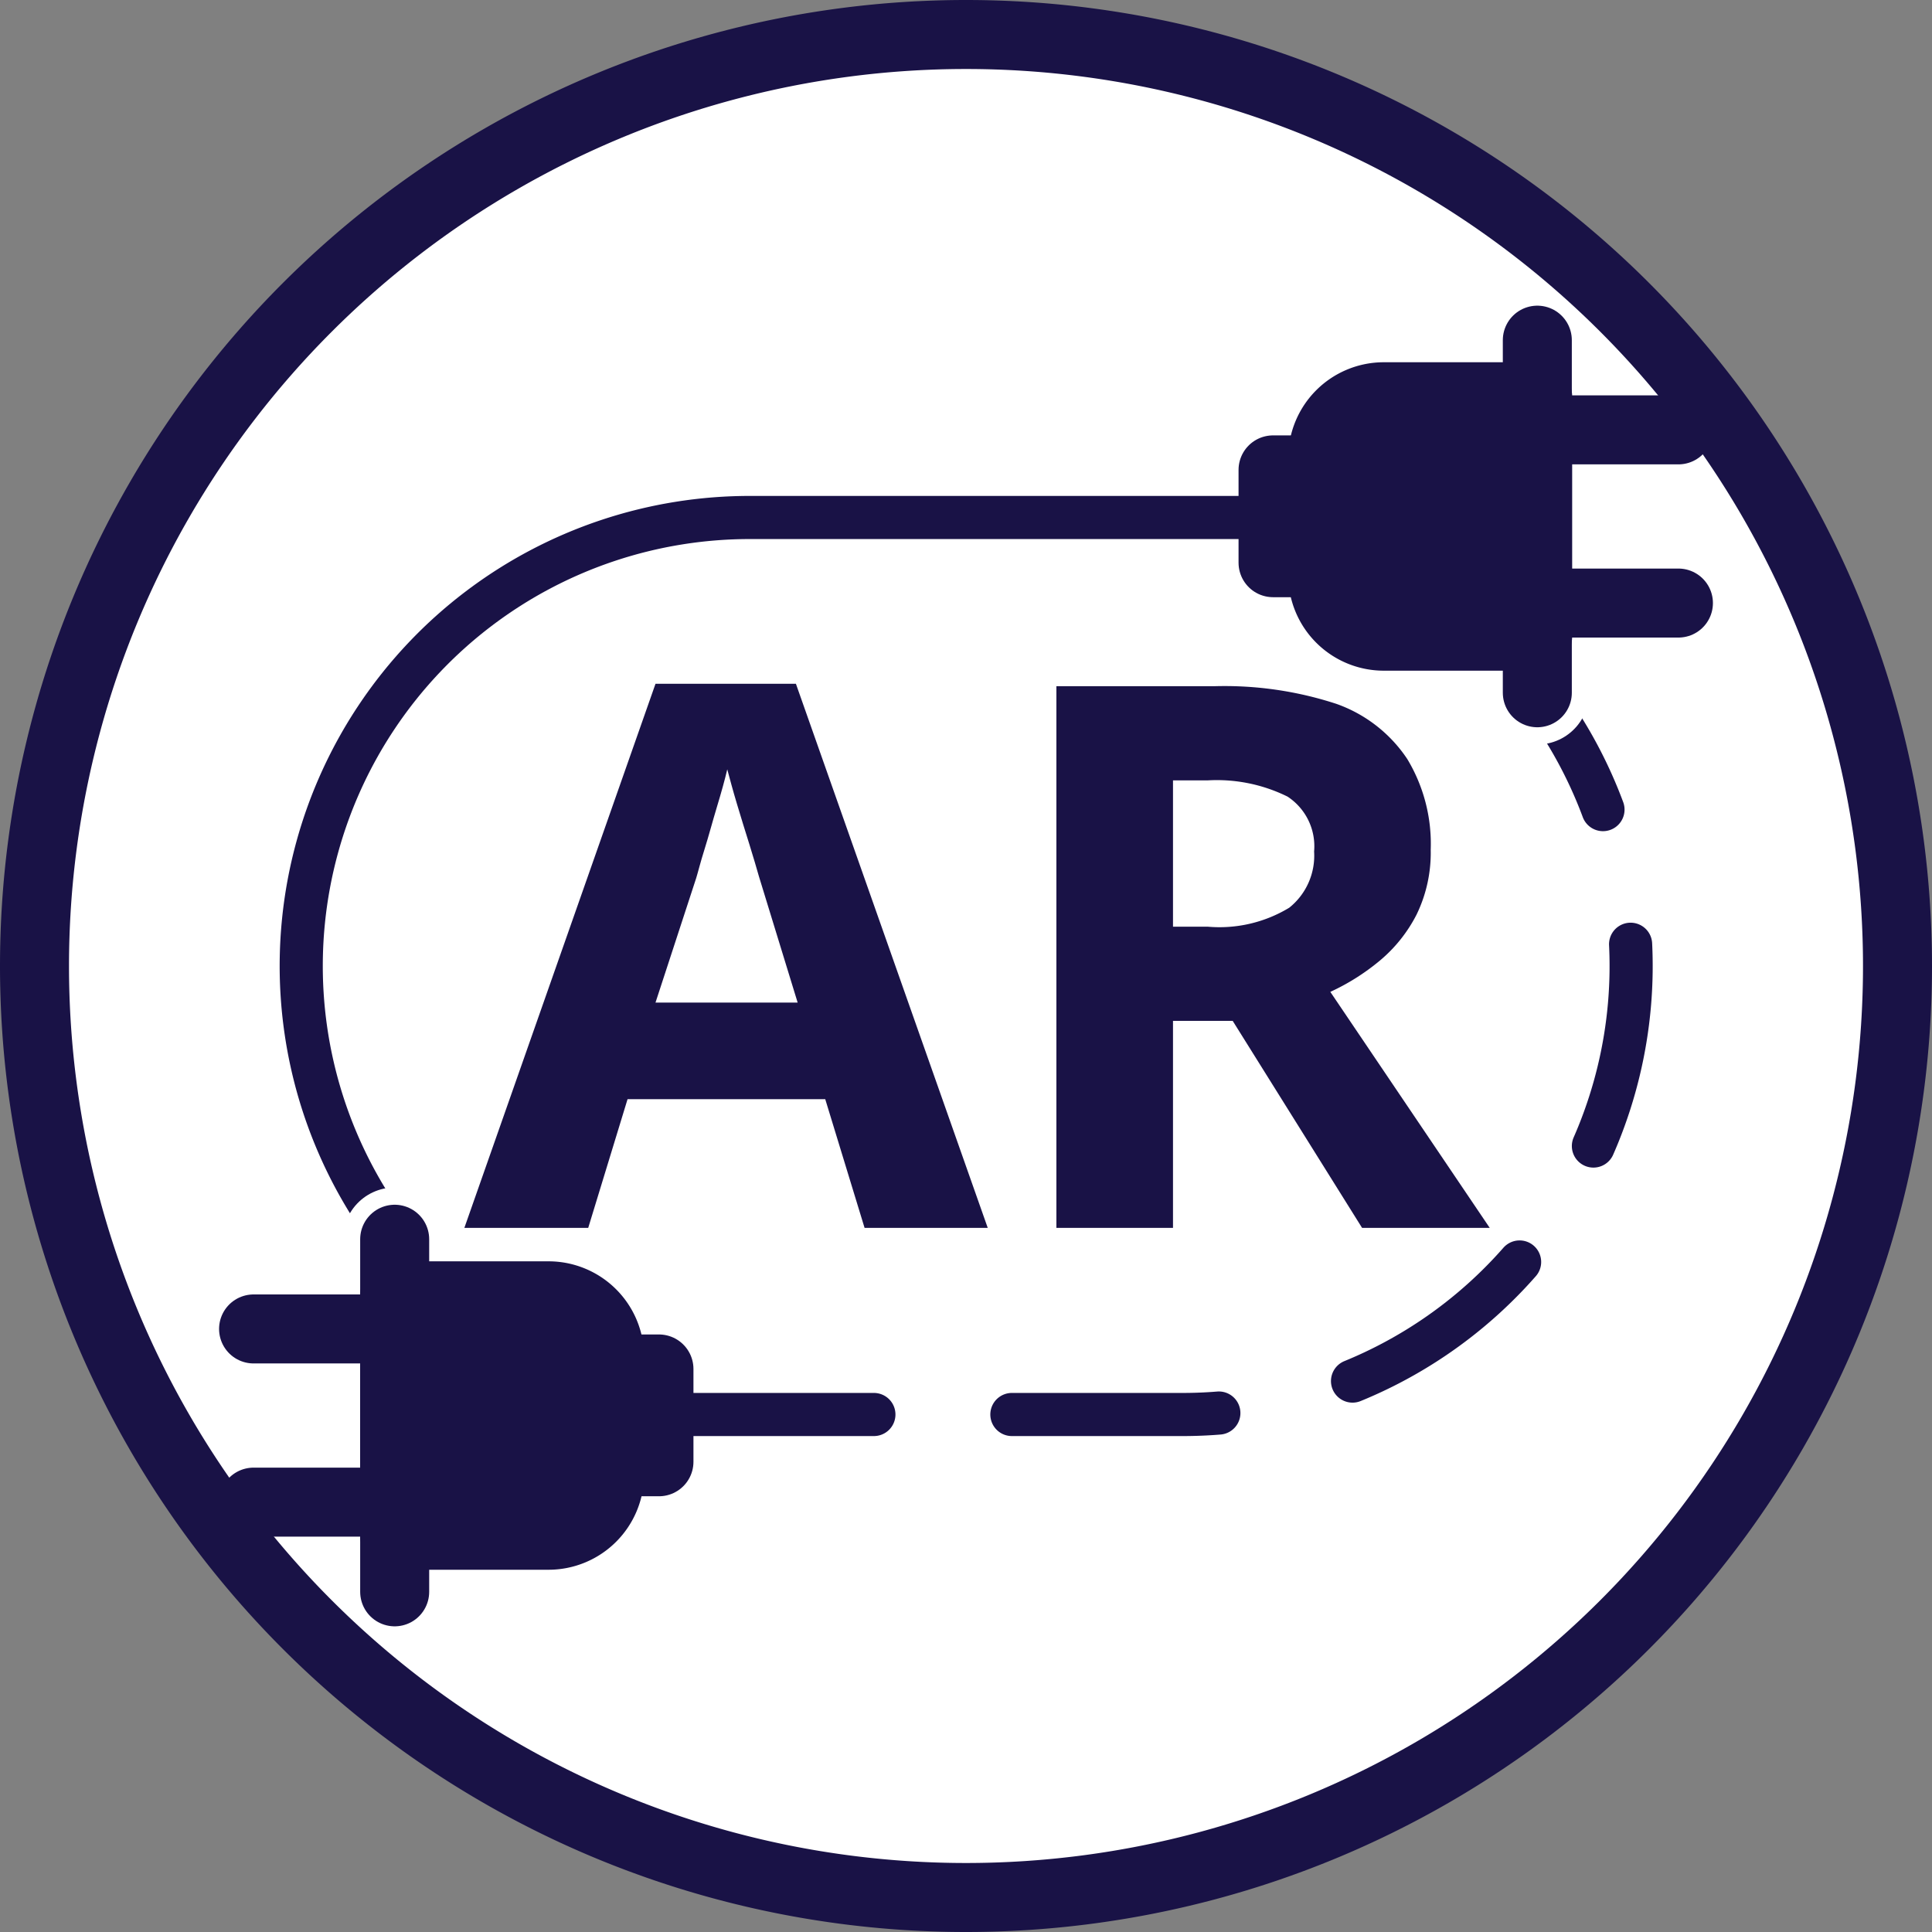 <?xml version="1.0" encoding="UTF-8"?> <svg xmlns="http://www.w3.org/2000/svg" viewBox="0 0 56 56"><rect x="0" y="0" width="56" height="56" fill="#808080" stroke="none"/><defs><style>.cls-1,.cls-2{fill:#fff;}.cls-1,.cls-2,.cls-3,.cls-5{stroke:#191246;}.cls-1,.cls-5{stroke-width:2px;}.cls-2,.cls-3,.cls-4,.cls-5{stroke-linecap:round;stroke-linejoin:round;}.cls-2,.cls-3{stroke-width:1.25px;}.cls-3,.cls-4{fill:none;}.cls-3{stroke-dasharray:6 2 0 2;}.cls-4{stroke:#fff;stroke-width:3px;}.cls-5,.cls-6{fill:#191246;}</style></defs><g id="Шар_2" data-name="Шар 2"><path class="cls-1" d="M28,1h0A27,27,0,0,1,55,28h0A27,27,0,0,1,28,55h0A27,27,0,0,1,1,28H1A27,27,0,0,1,28,1Z"></path></g><g id="Слой_1" data-name="Слой 1"><path class="cls-2" d="M15.2,39.24A13,13,0,0,1,21.8,15H37.21"></path><path class="cls-3" d="M19.33,41H34.2a13,13,0,0,0,9.08-22.38"></path><line class="cls-4" x1="11.44" y1="42.75" x2="11.44" y2="35.92"></line><line class="cls-4" x1="44.56" y1="13.53" x2="44.56" y2="20.08"></line><rect class="cls-5" x="17.66" y="39.69" width="1.44" height="2.69" transform="translate(36.76 82.06) rotate(180)"></rect><path class="cls-5" d="M13.2,37.56h4.46a0,0,0,0,1,0,0V44.5a0,0,0,0,1,0,0H13.2a1.77,1.77,0,0,1-1.77-1.77V39.33A1.77,1.77,0,0,1,13.2,37.56Z" transform="translate(29.1 82.06) rotate(180)"></path><line class="cls-5" x1="11.44" y1="46.14" x2="11.44" y2="35.92"></line><line class="cls-5" x1="11.44" y1="43.54" x2="7.35" y2="43.54"></line><line class="cls-5" x1="11.44" y1="38.52" x2="7.35" y2="38.52"></line><path class="cls-6" d="M25.06,35.59l-1.14-3.73H18.19l-1.14,3.73H13.46L19,19.82h4.07l5.56,15.77Zm-1.94-6.53L22,25.41c-.07-.24-.16-.56-.28-.94s-.24-.77-.36-1.17-.21-.74-.28-1c-.07.3-.17.66-.3,1.09s-.24.85-.36,1.23-.19.67-.24.83L19,29.06Z"></path><path class="cls-6" d="M35.2,19.89a10.42,10.42,0,0,1,3.53.51A4.11,4.11,0,0,1,40.79,22a4.76,4.76,0,0,1,.68,2.63,4.1,4.1,0,0,1-.41,1.88A4.27,4.27,0,0,1,40,27.84a6.46,6.46,0,0,1-1.44.91l4.62,6.84h-3.7l-3.75-6H34v6H30.62V19.89ZM35,22.62H34v4.24H35a3.9,3.9,0,0,0,2.37-.55,1.93,1.93,0,0,0,.72-1.63,1.72,1.72,0,0,0-.77-1.59A4.62,4.62,0,0,0,35,22.62Z"></path><rect class="cls-5" x="36.9" y="13.62" width="1.44" height="2.69"></rect><path class="cls-5" d="M40.11,11.5h4.46a0,0,0,0,1,0,0v6.94a0,0,0,0,1,0,0H40.11a1.77,1.77,0,0,1-1.77-1.77V13.26A1.77,1.77,0,0,1,40.11,11.5Z"></path><line class="cls-5" x1="44.56" y1="9.86" x2="44.56" y2="20.08"></line><line class="cls-5" x1="44.56" y1="12.46" x2="48.65" y2="12.46"></line><line class="cls-5" x1="44.56" y1="17.48" x2="48.65" y2="17.48"></line></g></svg> 